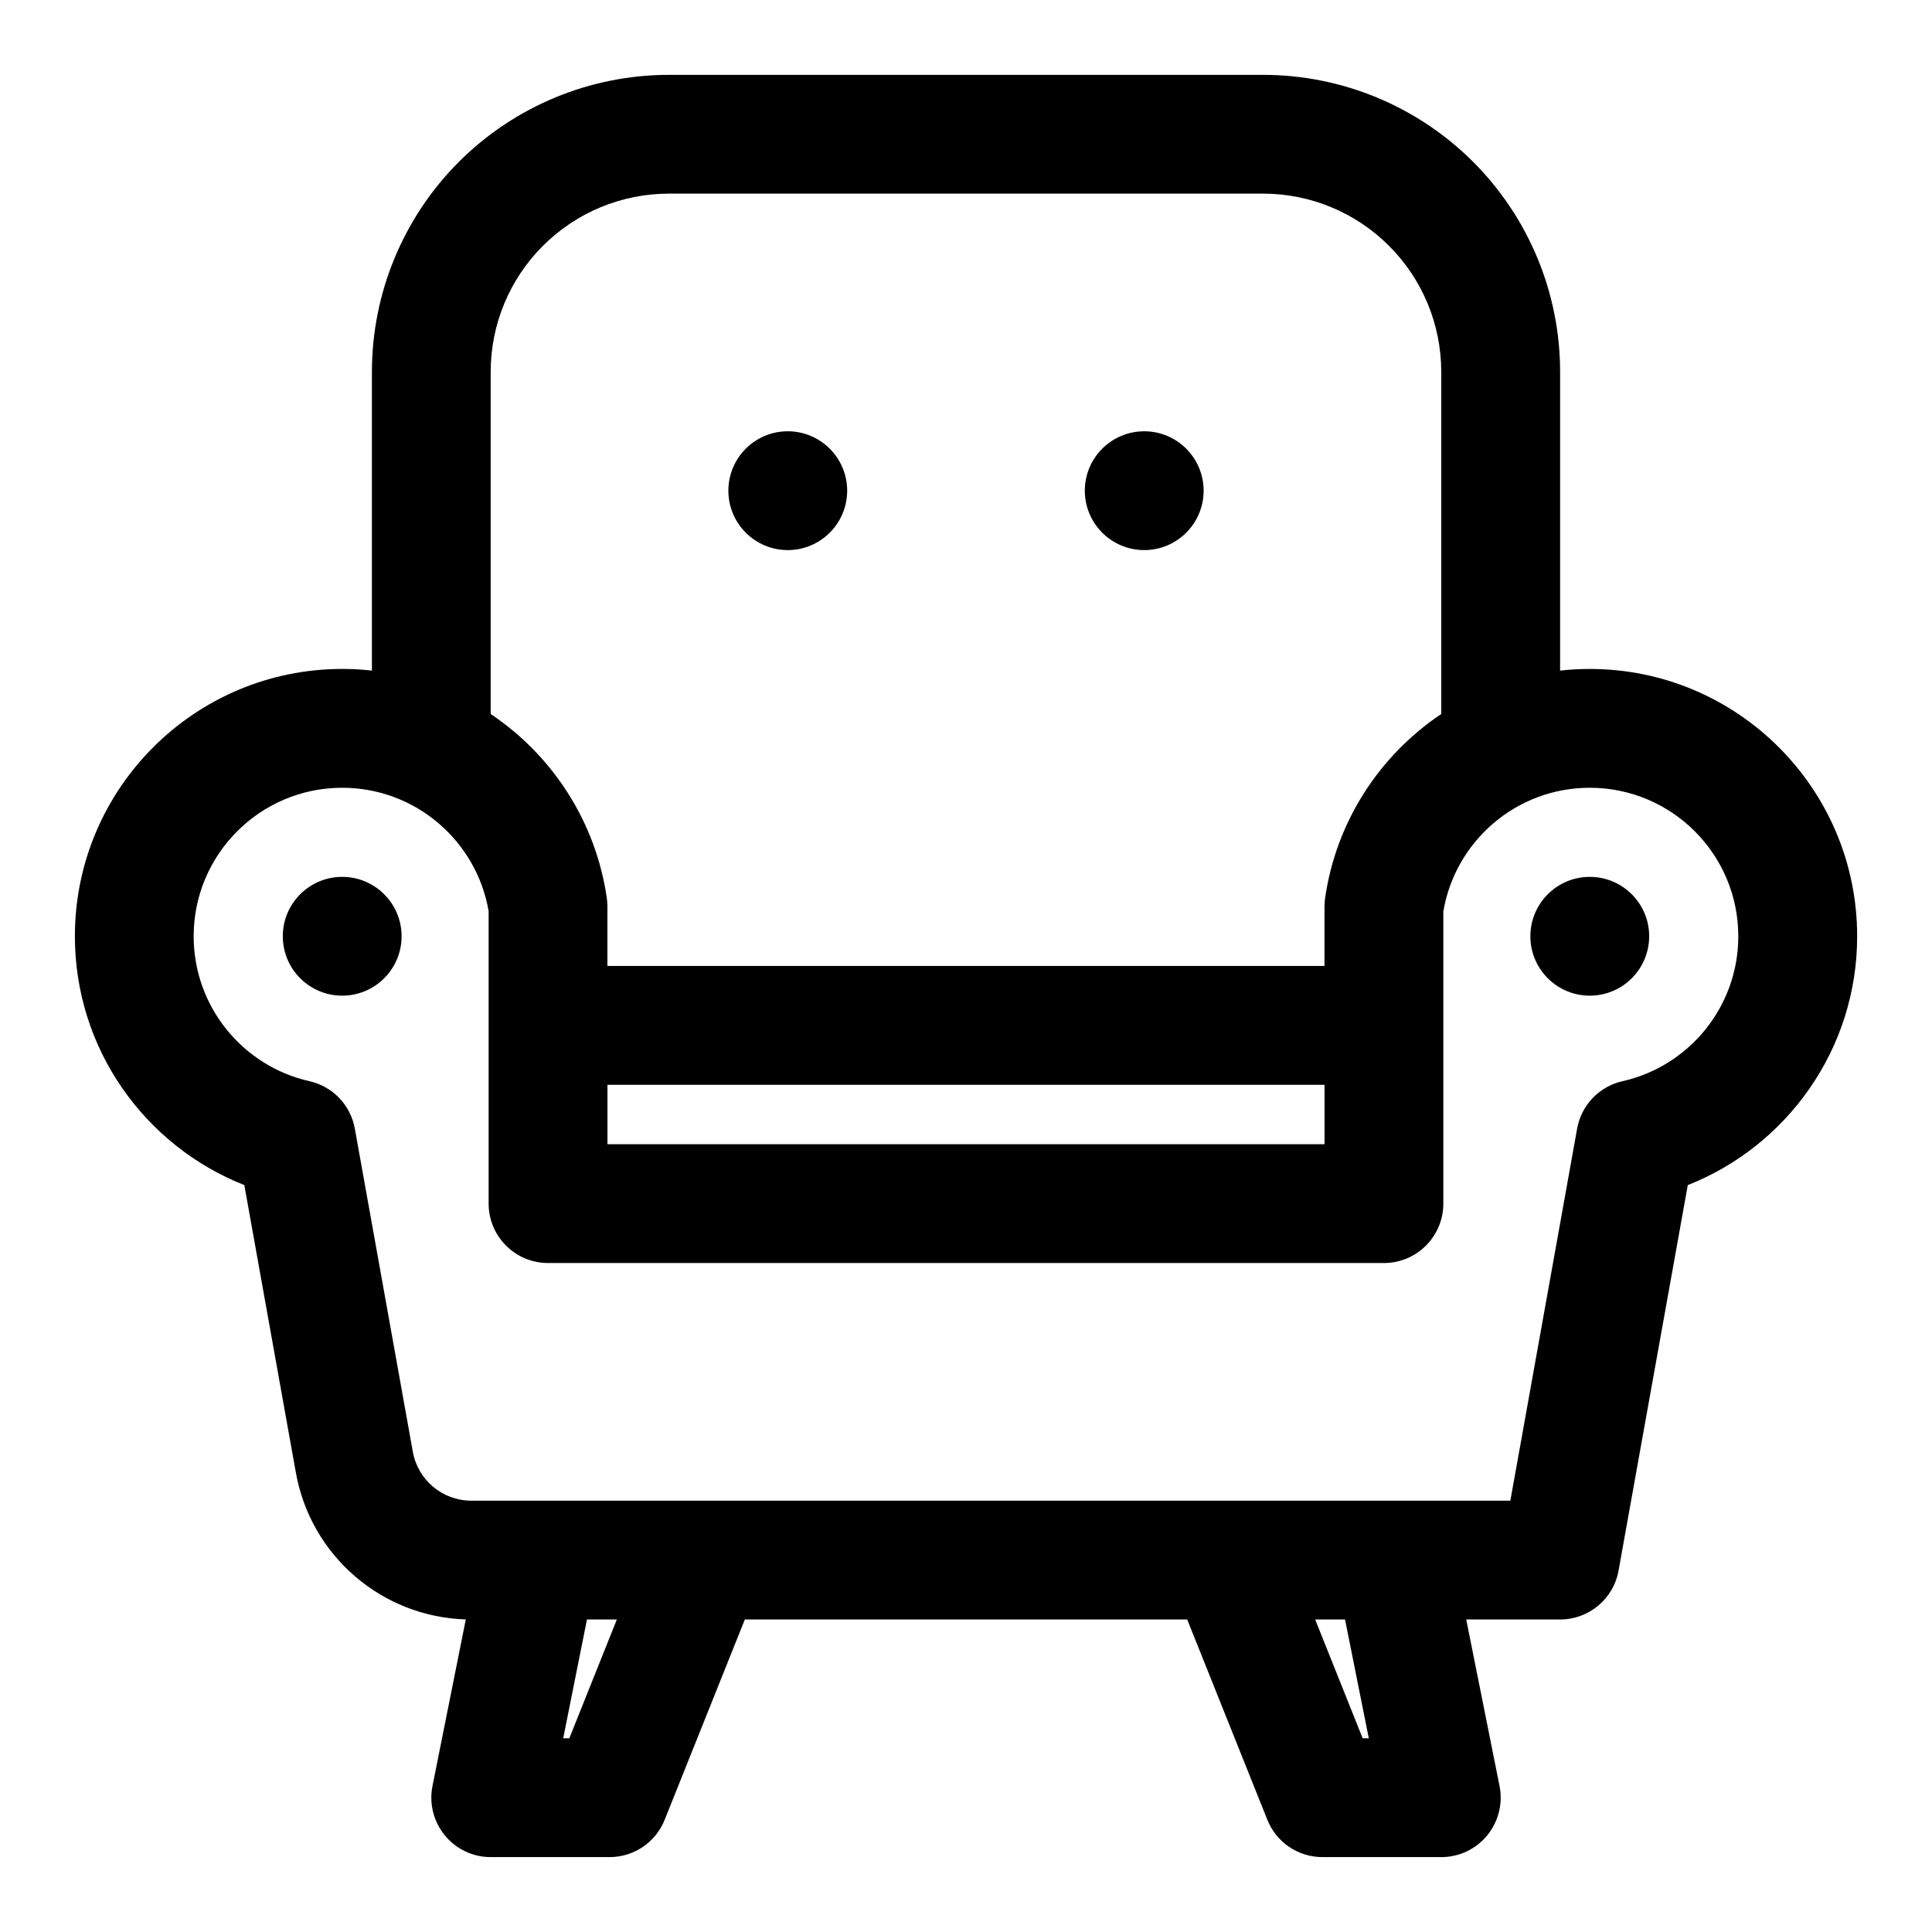 <?xml version="1.0" encoding="UTF-8"?>
<!-- Uploaded to: SVG Repo, www.svgrepo.com, Generator: SVG Repo Mixer Tools -->
<svg fill="#000000" width="800px" height="800px" version="1.1" viewBox="144 144 512 512" xmlns="http://www.w3.org/2000/svg">
 <path d="m242.56 321.72v-79.16c0-20.875 8.297-40.902 23.051-55.672 14.77-14.754 34.793-23.051 55.672-23.051h157.44c20.875 0 40.902 8.297 55.672 23.051 14.754 14.77 23.051 34.793 23.051 55.672v79.16c2.582-0.301 5.211-0.441 7.871-0.441 39.109 0 70.848 31.738 70.848 70.848 0 29.945-18.625 55.578-44.887 65.938l-18.344 102.16c-1.34 7.496-7.871 12.957-15.492 12.957h-24.875l8.832 44.145c0.914 4.629-0.285 9.414-3.273 13.066-2.992 3.652-7.445 5.762-12.172 5.762h-31.488c-6.438 0-12.234-3.922-14.609-9.902l-21.238-53.074h-117.23l-21.238 53.074c-2.379 5.984-8.172 9.902-14.609 9.902h-31.488c-4.723 0-9.18-2.109-12.172-5.762-2.992-3.652-4.188-8.438-3.273-13.066l8.832-44.16c-22.23-0.676-41.078-16.848-45.027-38.871l-13.664-76.234c-26.293-10.375-44.902-35.992-44.902-65.938 0-39.109 31.738-70.848 70.848-70.848 2.66 0 5.289 0.141 7.871 0.441zm257.89 251.46 6.297 31.488h-1.621l-12.594-31.488zm-192.98 0-12.594 31.488h-1.621l6.297-31.488zm-38.574-31.488c-7.621 0-14.152-5.465-15.492-12.957l-15.367-85.633c-1.117-6.234-5.856-11.195-12.043-12.578-17.555-3.953-30.668-19.664-30.668-38.398 0-21.727 17.633-39.359 39.359-39.359 19.461 0 35.66 14.152 38.809 32.73v77.477c0 8.691 7.055 15.742 15.742 15.742h221.52c8.691 0 15.742-7.055 15.742-15.742v-77.414c3.133-18.625 19.332-32.793 38.809-32.793 21.727 0 39.359 17.633 39.359 39.359 0 18.734-13.113 34.449-30.668 38.398-6.188 1.387-10.926 6.344-12.043 12.578l-17.695 98.59zm226.12-110.21h-190.03v15.742h190.03zm-260.33-55.105c8.691 0 15.742 7.055 15.742 15.742 0 8.691-7.055 15.742-15.742 15.742-8.691 0-15.742-7.055-15.742-15.742 0-8.691 7.055-15.742 15.742-15.742zm330.62 0c8.691 0 15.742 7.055 15.742 15.742 0 8.691-7.055 15.742-15.742 15.742-8.691 0-15.742-7.055-15.742-15.742 0-8.691 7.055-15.742 15.742-15.742zm-39.359-43.156v-90.672c0-12.531-4.977-24.547-13.84-33.395-8.848-8.863-20.859-13.84-33.395-13.84h-157.44c-12.531 0-24.547 4.977-33.395 13.84-8.863 8.848-13.84 20.859-13.84 33.395v90.672c16.359 10.957 27.914 28.559 30.797 48.934 0.094 0.723 0.141 1.465 0.141 2.203v15.633h190.03v-15.633c0-0.738 0.047-1.48 0.141-2.203 2.883-20.371 14.438-37.977 30.797-48.934zm-173.18-74.926c8.691 0 15.742 7.055 15.742 15.742 0 8.691-7.055 15.742-15.742 15.742-8.691 0-15.742-7.055-15.742-15.742 0-8.691 7.055-15.742 15.742-15.742zm94.465 0c8.691 0 15.742 7.055 15.742 15.742 0 8.691-7.055 15.742-15.742 15.742-8.691 0-15.742-7.055-15.742-15.742 0-8.691 7.055-15.742 15.742-15.742z" fill-rule="evenodd"/>
</svg>